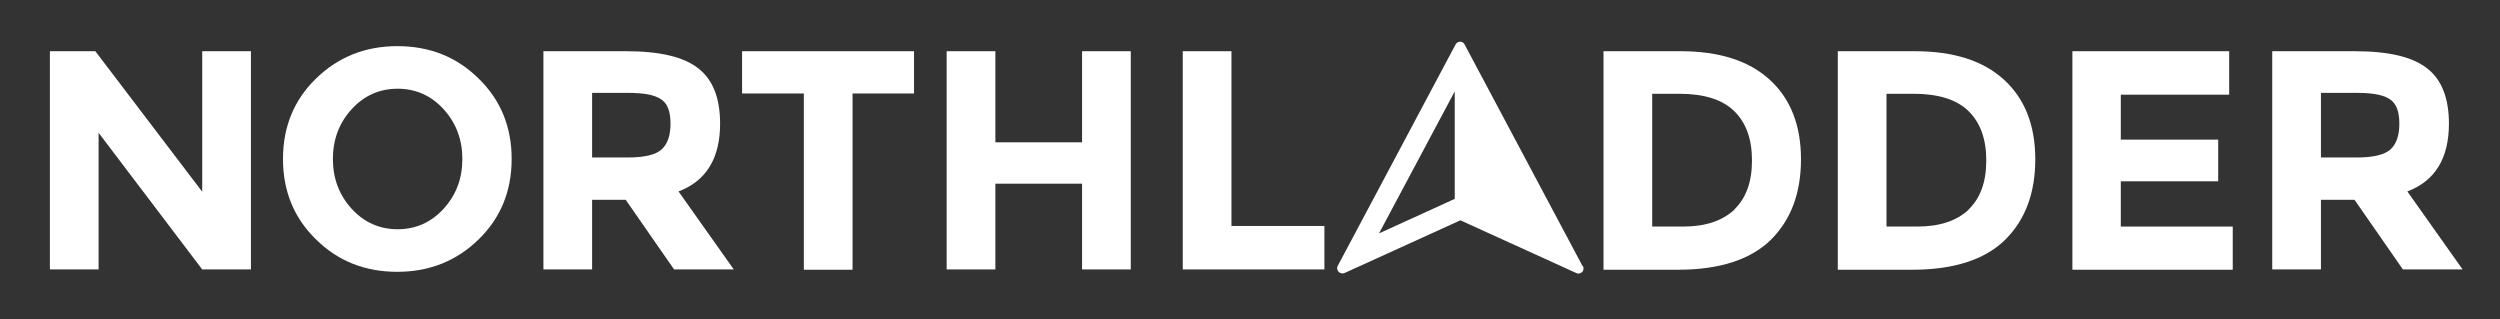 <svg width="188" height="24" viewBox="0 0 188 24" fill="none" xmlns="http://www.w3.org/2000/svg">
<rect x="0" y="0" width="188" height="24" fill="#333333" stroke="none"/>
<path d="M118.999 19.992L110.133 3.336C110.066 3.201 109.932 3.134 109.798 3.134C109.664 3.134 109.53 3.224 109.463 3.336L100.598 19.992C100.509 20.149 100.554 20.328 100.665 20.44C100.777 20.552 100.956 20.597 101.112 20.53L109.821 16.567L118.53 20.53C118.574 20.552 118.641 20.575 118.686 20.575C118.798 20.575 118.887 20.53 118.976 20.463C119.088 20.351 119.11 20.172 119.043 20.015L118.999 19.992ZM109.396 6.873V14.955L103.702 17.552L109.396 6.873Z" fill="white"/>
<path d="M15.207 3.851H18.87V20.261H15.207L7.414 9.985V20.261H3.752V3.851H7.169L15.207 14.418V3.851Z" fill="white"/>
<path d="M35.997 18C34.345 19.612 32.312 20.44 29.878 20.44C27.445 20.44 25.412 19.634 23.76 18C22.108 16.388 21.281 14.373 21.281 11.955C21.281 9.537 22.108 7.522 23.76 5.911C25.412 4.299 27.445 3.47 29.878 3.47C32.312 3.47 34.345 4.276 35.997 5.911C37.65 7.522 38.476 9.537 38.476 11.955C38.476 14.373 37.65 16.388 35.997 18ZM34.769 11.955C34.769 10.5 34.3 9.246 33.362 8.216C32.424 7.187 31.263 6.672 29.901 6.672C28.539 6.672 27.378 7.187 26.44 8.216C25.502 9.246 25.033 10.5 25.033 11.955C25.033 13.411 25.502 14.664 26.44 15.694C27.378 16.724 28.539 17.239 29.901 17.239C31.263 17.239 32.424 16.724 33.362 15.694C34.3 14.664 34.769 13.433 34.769 11.955Z" fill="white"/>
<path d="M54.152 9.291C54.152 11.911 53.102 13.612 51.026 14.396L55.179 20.261H50.691L47.051 15.023H44.527V20.261H40.865V3.851H47.073C49.619 3.851 51.428 4.276 52.522 5.149C53.616 6 54.152 7.388 54.152 9.314V9.291ZM49.753 11.239C50.199 10.836 50.423 10.187 50.423 9.291C50.423 8.396 50.199 7.791 49.73 7.478C49.261 7.142 48.435 6.985 47.274 6.985H44.527V11.843H47.207C48.458 11.843 49.306 11.642 49.753 11.239Z" fill="white"/>
<path d="M64.112 7.03V20.284H60.449V7.03H55.805V3.851H68.734V7.03H64.089H64.112Z" fill="white"/>
<path d="M81.372 3.851H85.034V20.261H81.372V13.813H74.852V20.261H71.189V3.851H74.852V10.702H81.372V3.851Z" fill="white"/>
<path d="M88.943 20.261V3.851H92.606V16.993H99.595V20.261H88.966H88.943Z" fill="white"/>
<path d="M133.089 6C134.652 7.433 135.434 9.425 135.434 11.978C135.434 14.53 134.674 16.545 133.156 18.045C131.638 19.523 129.315 20.284 126.189 20.284H120.584V3.851H126.368C129.293 3.851 131.526 4.567 133.089 6ZM130.409 15.761C131.303 14.911 131.749 13.679 131.749 12.067C131.749 10.455 131.303 9.224 130.409 8.351C129.516 7.478 128.132 7.052 126.278 7.052H124.246V17.037H126.569C128.243 17.037 129.516 16.612 130.432 15.761H130.409Z" fill="white"/>
<path d="M150.708 6C152.271 7.433 153.053 9.425 153.053 11.978C153.053 14.53 152.294 16.545 150.775 18.045C149.257 19.523 146.934 20.284 143.808 20.284H138.203V3.851H143.987C146.912 3.851 149.145 4.567 150.708 6ZM148.029 15.761C148.922 14.911 149.368 13.679 149.368 12.067C149.368 10.455 148.922 9.224 148.029 8.351C147.135 7.478 145.751 7.052 143.897 7.052H141.865V17.037H144.188C145.862 17.037 147.135 16.612 148.051 15.761H148.029Z" fill="white"/>
<path d="M167.634 3.851V7.119H159.484V10.5H166.808V13.634H159.484V17.037H167.902V20.284H155.844V3.851H167.657H167.634Z" fill="white"/>
<path d="M184.16 9.291C184.16 11.911 183.11 13.612 181.033 14.396L185.187 20.261H180.698L177.059 15.023H174.535V20.261H170.873V3.851H177.081C179.627 3.851 181.435 4.276 182.53 5.149C183.624 6 184.16 7.388 184.16 9.314V9.291ZM179.761 11.239C180.207 10.836 180.43 10.187 180.43 9.291C180.43 8.396 180.207 7.791 179.738 7.478C179.269 7.142 178.443 6.985 177.282 6.985H174.535V11.843H177.215C178.465 11.843 179.314 11.642 179.761 11.239Z" fill="white"/>
</svg>

